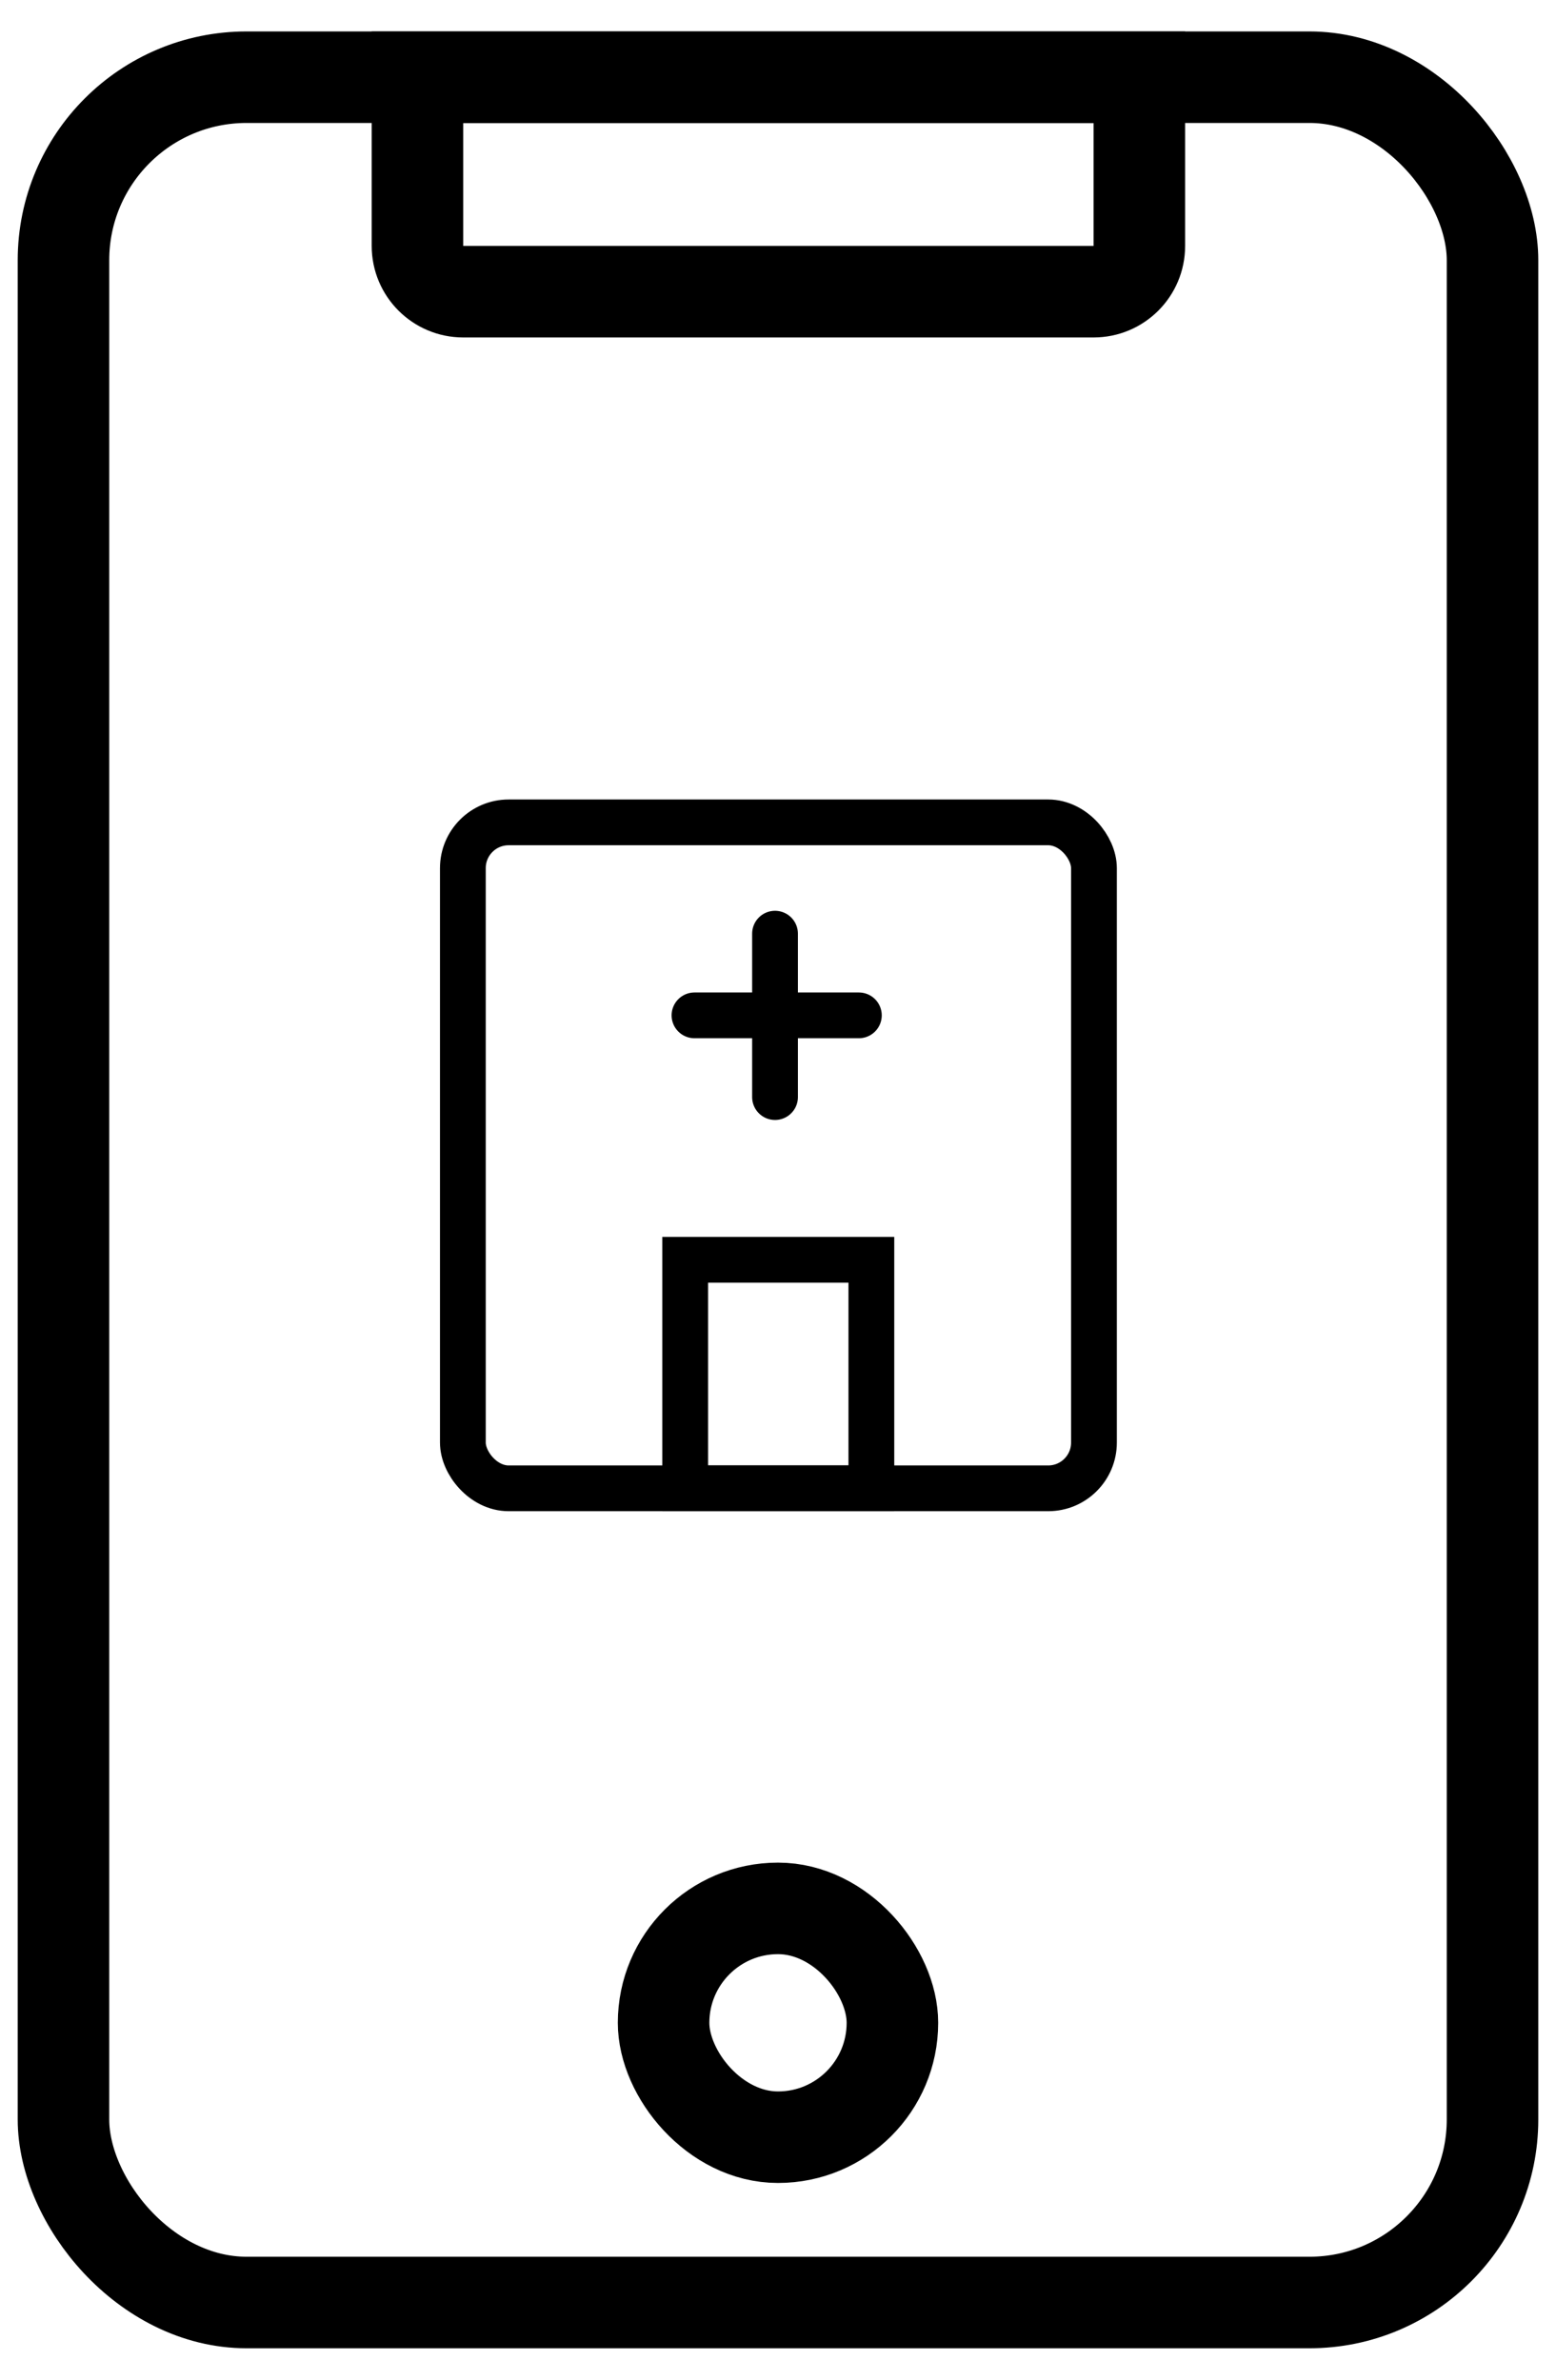 <?xml version="1.0" encoding="UTF-8"?> <svg xmlns="http://www.w3.org/2000/svg" width="34" height="52" viewBox="0 0 34 52" fill="none"><rect x="1.387" y="1.687" width="31.226" height="48.626" rx="4" stroke="black" stroke-width="2"></rect><path d="M9.122 1.687H24.896V5.374C24.896 5.926 24.449 6.374 23.896 6.374H10.122C9.57 6.374 9.122 5.926 9.122 5.374V1.687Z" stroke="black" stroke-width="2"></path><rect x="14.5" y="41.701" width="5" height="5" rx="2.5" stroke="black" stroke-width="2"></rect><rect x="10.114" y="17.97" width="13.79" height="14.552" rx="1" stroke="black"></rect><rect x="14.972" y="27.528" width="4.068" height="4.994" stroke="black"></rect><path d="M16.935 23.973V22.187M16.935 20.402V22.187M16.935 22.187H18.767M16.935 22.187H15.175" stroke="black" stroke-linecap="round" stroke-linejoin="round"></path></svg> 